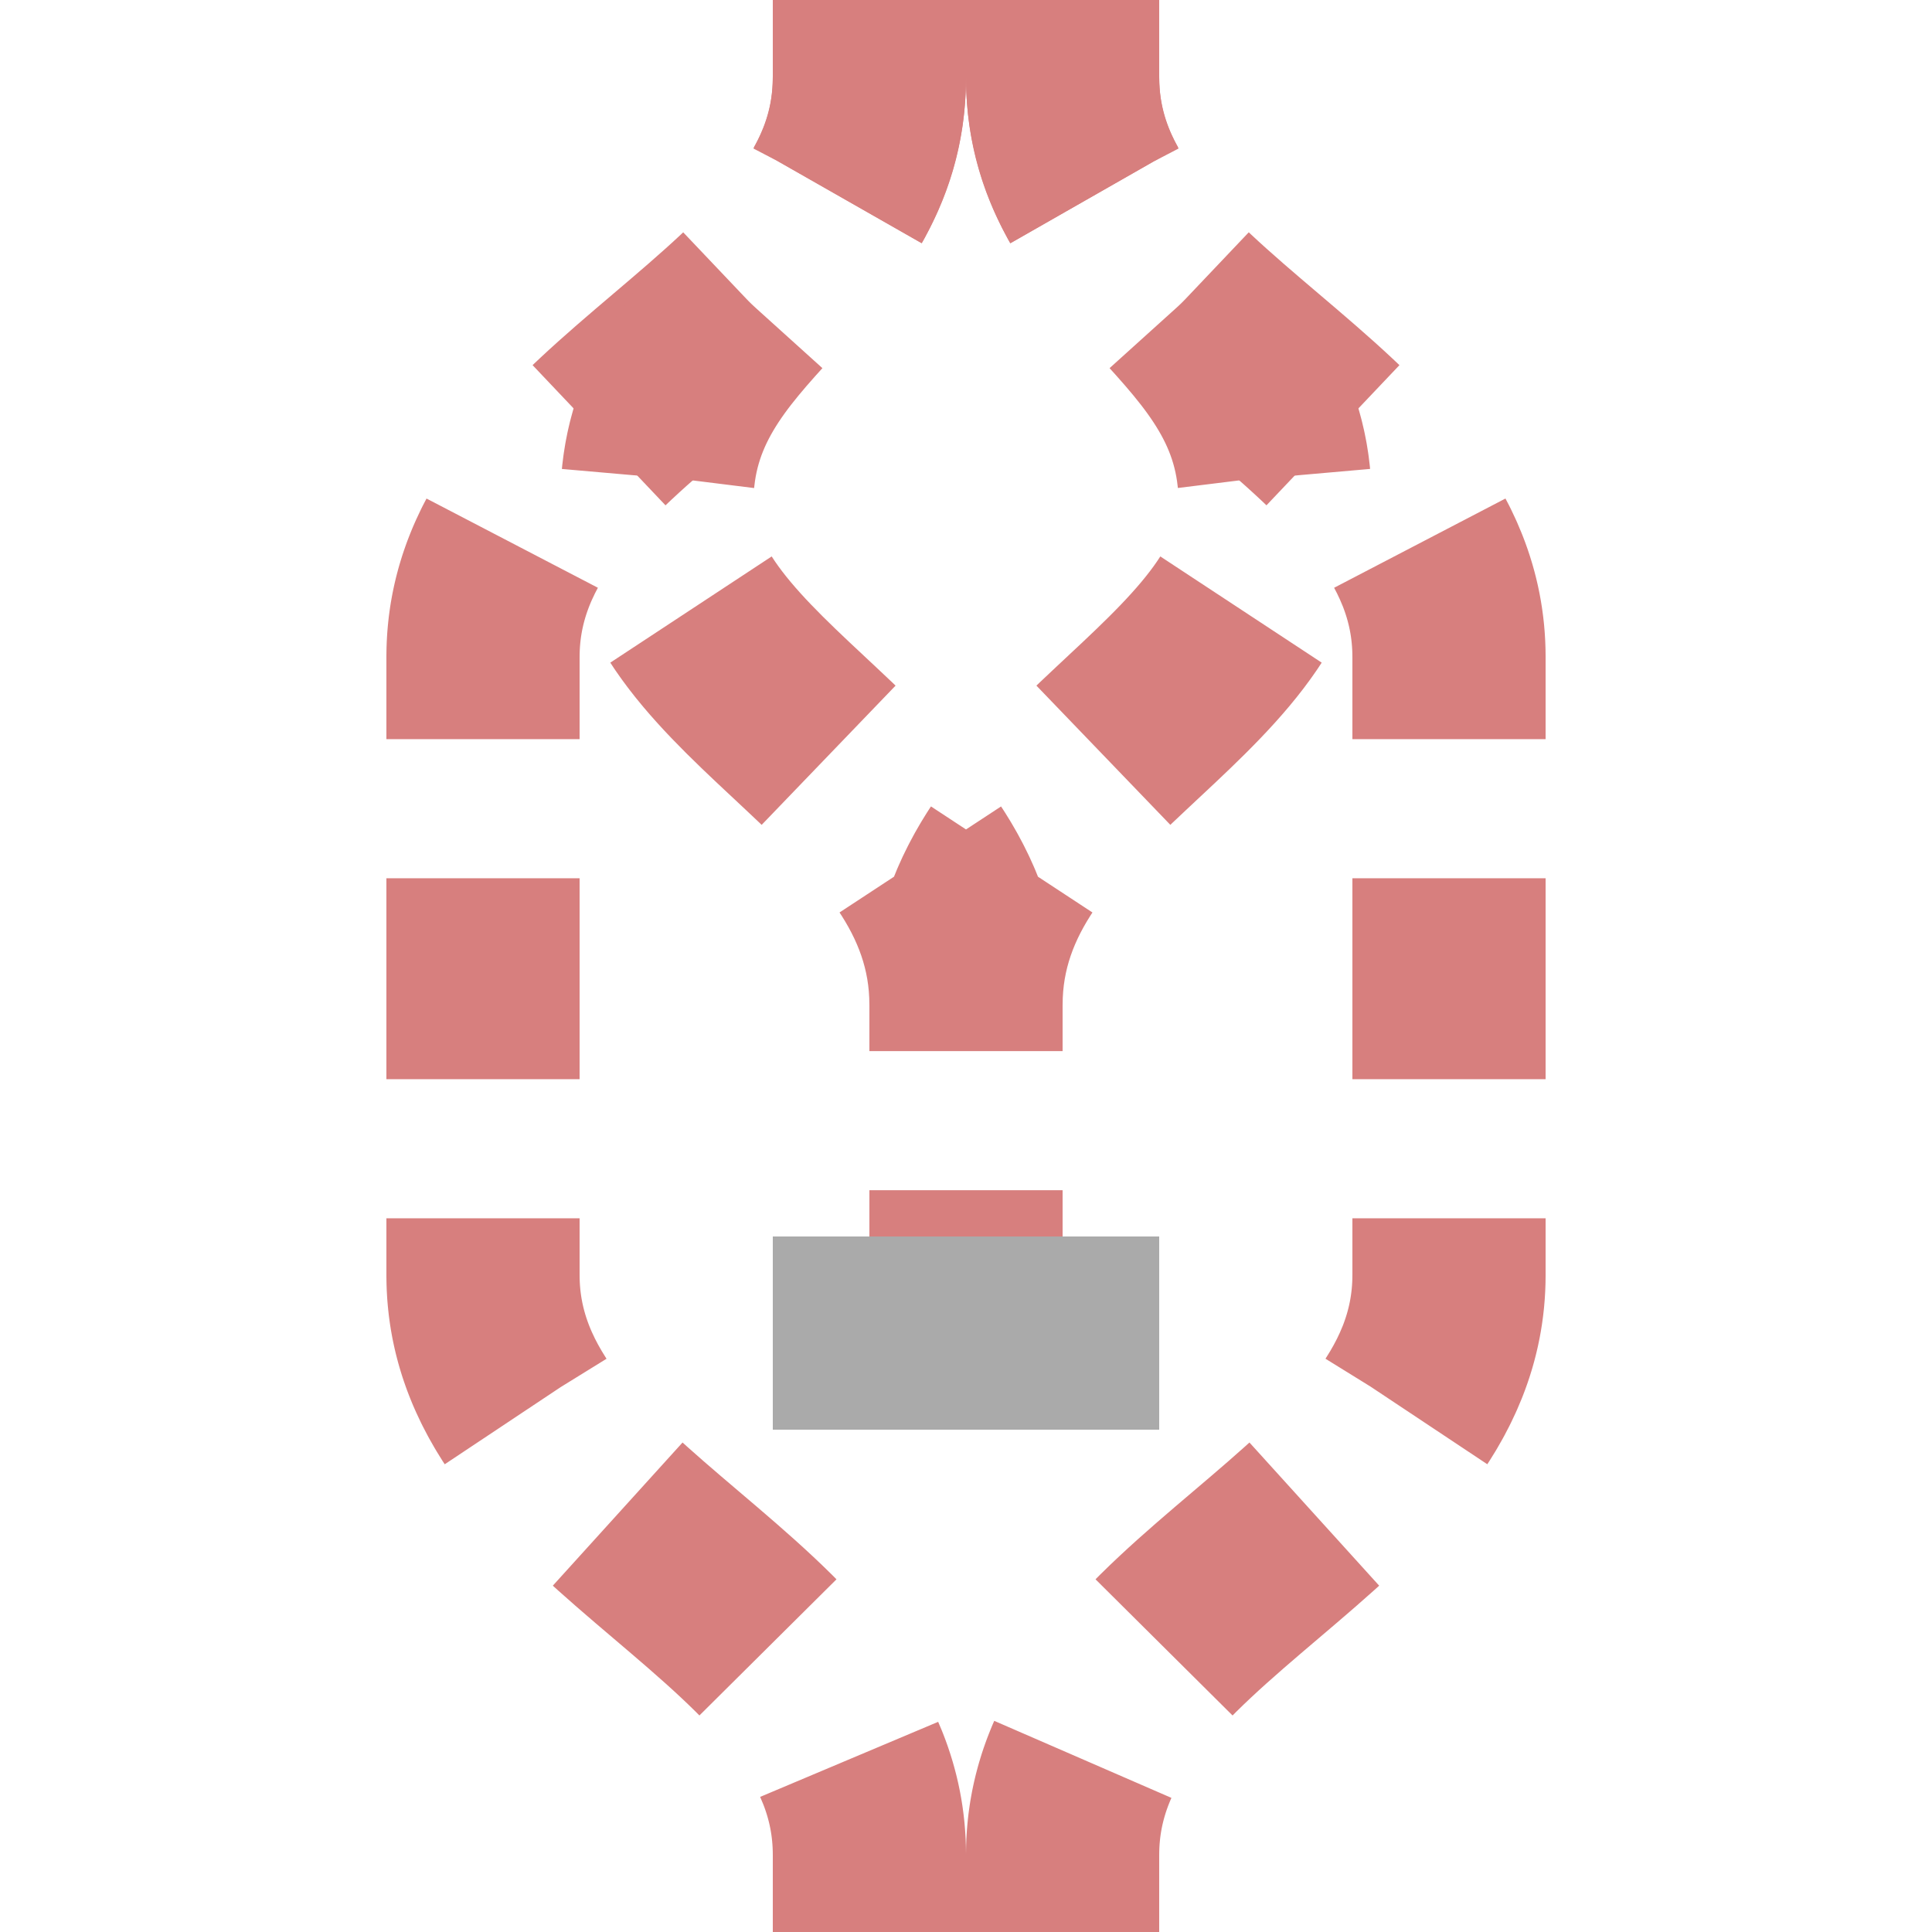<?xml version="1.0"?>
<svg xmlns="http://www.w3.org/2000/svg" width="500" height="500">
<title>extPSLe</title>
 <g stroke-width="50" stroke-dasharray="52,36" fill="none">
 <path stroke="#D77F7E" d="m 225,0 0,20 c 0,65 -100,85 -100,150 l 0,160 c 0,65 100,85 100,150 l 0,20 m 50,-500 0,20 c 0,65 100,85 100,150 l 0,160 c 0,65 -100,85 -100,150 l 0,20" />
 <path stroke="#D77F7E" d="m 225,0 0,20 c 0,50 -55,60 -55,110 0,50 80,70 80,130 l 0,60 m 25,-320 0,20 c 0,50 55,60 55,110 0,50 -80,70 -80,130" />
 <rect width="100" height="50" x="200" y="320" fill="#AAAAAA" />
 </g>
</svg>